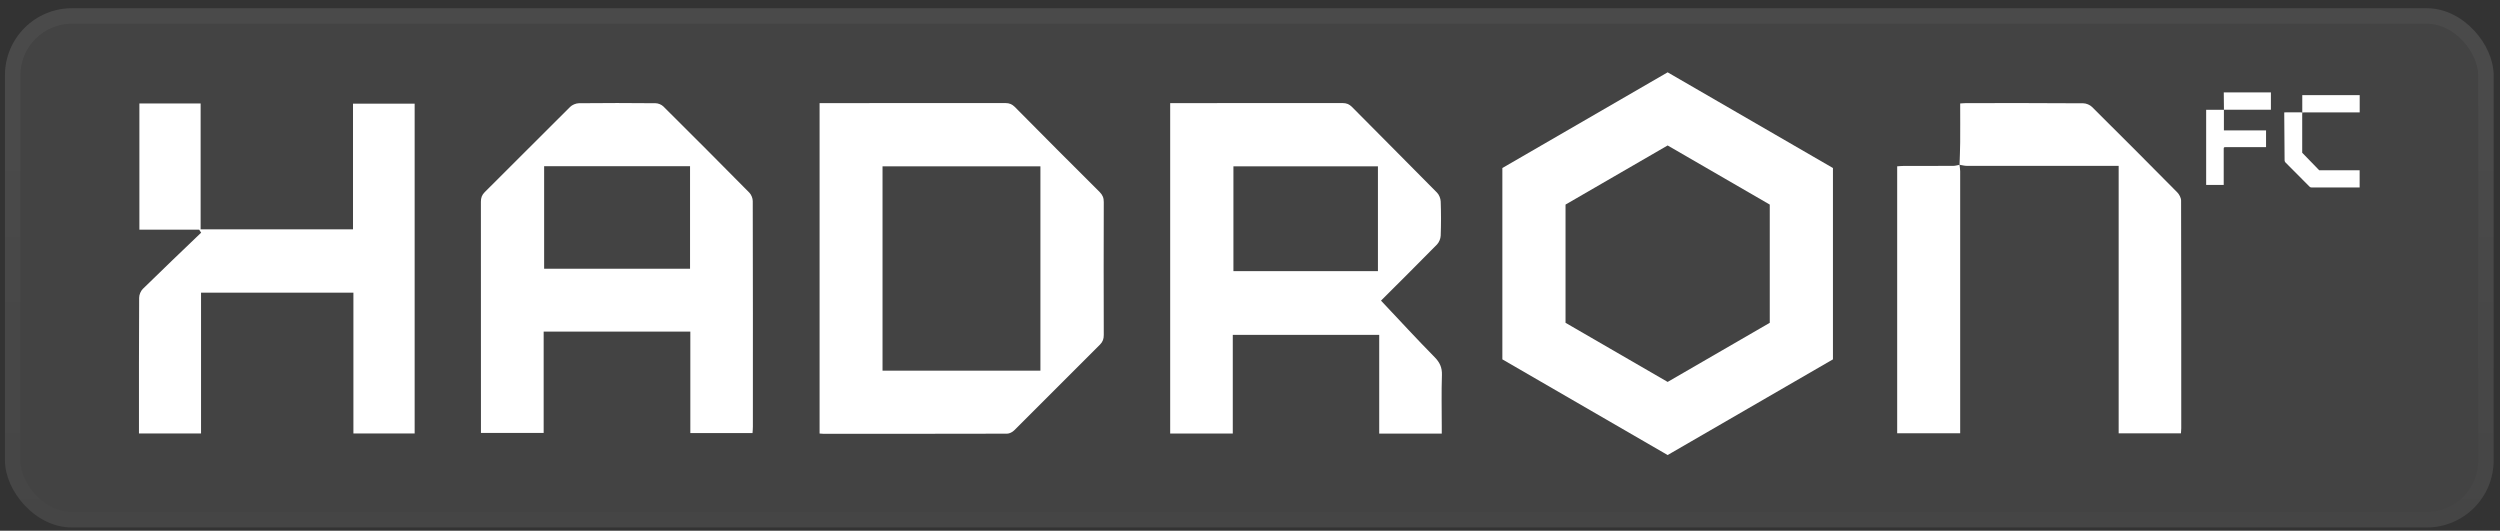 <svg width="179" height="38" viewBox="0 0 179 38" fill="none" xmlns="http://www.w3.org/2000/svg">
<rect x="0" y="0" width="179" height="38" fill="#333333" stroke="none"/>
<rect x="0.355" y="0.589" width="178.189" height="37.178" rx="4.797" fill="white" fill-opacity="0.08"/>
<rect x="0.908" y="1.142" width="177.083" height="36.073" rx="4.245" stroke="url(#paint0_linear_137_131)" stroke-opacity="0.2" stroke-width="1.105"/>
<g clip-path="url(#clip0_137_131)">
<path d="M63.189 11.907V26.54H74.494V11.907H63.189ZM58.682 31.042V7.383H59.136C63.42 7.383 67.7 7.383 71.984 7.379C72.27 7.379 72.467 7.463 72.665 7.661C74.679 9.697 76.701 11.725 78.732 13.745C78.942 13.955 79.034 14.166 79.03 14.466C79.018 17.64 79.022 20.815 79.03 23.985C79.03 24.263 78.963 24.47 78.757 24.676C76.705 26.717 74.67 28.77 72.619 30.811C72.493 30.937 72.278 31.051 72.106 31.051C67.721 31.064 63.336 31.059 58.951 31.059C58.867 31.059 58.783 31.051 58.682 31.042Z" fill="white"/>
<path d="M98.66 11.911H88.313V19.411H98.66V11.911ZM98.883 21.527C100.186 22.91 101.426 24.259 102.709 25.562C103.087 25.945 103.259 26.308 103.242 26.848C103.2 28.083 103.23 29.322 103.23 30.562V31.047H98.752V23.977H88.267V31.042H83.785V7.383H84.277C88.225 7.383 92.177 7.383 96.125 7.379C96.406 7.379 96.608 7.459 96.806 7.661C98.832 9.71 100.871 11.742 102.889 13.791C103.041 13.943 103.146 14.208 103.154 14.428C103.184 15.241 103.184 16.059 103.154 16.873C103.146 17.092 103.036 17.353 102.889 17.505C101.523 18.897 100.14 20.267 98.878 21.527H98.883Z" fill="white"/>
<path d="M38.96 11.902V19.242H49.407V11.902H38.96ZM49.437 23.745H38.926V30.997H34.436V30.562C34.436 25.192 34.436 19.82 34.432 14.445C34.432 14.162 34.503 13.96 34.705 13.758C36.748 11.729 38.775 9.685 40.818 7.657C40.969 7.505 41.234 7.396 41.449 7.391C43.277 7.37 45.106 7.374 46.935 7.391C47.124 7.391 47.36 7.488 47.494 7.619C49.559 9.668 51.61 11.726 53.654 13.796C53.796 13.94 53.897 14.197 53.897 14.399C53.91 19.787 53.91 25.171 53.906 30.558C53.906 30.701 53.893 30.84 53.88 31.009H49.428V23.745H49.437Z" fill="white"/>
<path d="M14.256 16.443H9.98V7.408H14.365V16.418H25.275V7.421H29.689V31.038H25.304V20.954H14.394V31.038H9.95V30.634C9.95 27.522 9.946 24.424 9.963 21.321C9.963 21.106 10.072 20.836 10.228 20.684C11.607 19.331 13.007 17.998 14.403 16.658C14.352 16.586 14.306 16.514 14.256 16.443Z" fill="white"/>
<path d="M140.303 11.797C140.32 11.262 140.344 10.726 140.349 10.191C140.357 9.276 140.349 8.361 140.349 7.408C140.517 7.4 140.656 7.383 140.795 7.383C143.582 7.383 146.37 7.374 149.161 7.396C149.376 7.396 149.64 7.509 149.792 7.661C151.835 9.689 153.87 11.725 155.893 13.774C156.035 13.922 156.166 14.166 156.166 14.364C156.178 19.795 156.178 25.229 156.178 30.659C156.178 30.773 156.166 30.887 156.157 31.026H151.696V11.877H151.129C147.702 11.877 144.276 11.877 140.845 11.877C140.664 11.877 140.48 11.826 140.299 11.797H140.303Z" fill="white"/>
<path d="M140.299 11.793C140.316 11.95 140.349 12.11 140.349 12.265C140.349 18.378 140.349 24.488 140.349 30.601V31.021H135.838V11.908C135.977 11.899 136.128 11.882 136.279 11.882C137.469 11.882 138.659 11.882 139.849 11.877C140.001 11.877 140.152 11.826 140.299 11.802H140.295L140.299 11.793Z" fill="white"/>
<path d="M112.092 23.113L119.403 27.346L126.715 23.113V14.648L119.403 10.415L112.092 14.648V23.113ZM119.403 32.581L107.569 25.73V12.03L119.403 5.178L131.239 12.03V25.73L119.403 32.581Z" fill="white"/>
<path d="M159.226 7.864H157.961C157.961 7.864 157.961 11.617 157.961 13.133V13.239H159.218V13.108C159.218 12.29 159.218 11.469 159.218 10.646C159.218 10.562 159.239 10.537 159.327 10.537C160.26 10.537 161.193 10.537 162.127 10.537H162.249V9.335H159.231V7.855H162.597V6.616C162.573 6.616 162.552 6.616 162.531 6.616H159.222L159.235 7.859L159.226 7.864Z" fill="white"/>
<path d="M163.645 8.045C163.62 8.045 163.59 8.045 163.552 8.049V8.154C163.56 9.267 163.565 10.376 163.577 11.489C163.577 11.536 163.603 11.59 163.632 11.624C164.208 12.206 164.789 12.783 165.364 13.365C165.407 13.407 165.449 13.424 165.511 13.424C166.625 13.424 167.735 13.424 168.849 13.424H168.95V12.189H166.054L164.838 10.937V8.15C164.838 8.121 164.847 8.091 164.851 8.062C164.817 8.057 164.784 8.045 164.755 8.045C164.384 8.045 164.015 8.045 163.649 8.045H163.645Z" fill="white"/>
<path d="M168.833 8.046H168.954V6.811H164.843V8.021C164.843 8.021 164.851 8.05 164.855 8.063C164.893 8.058 164.931 8.046 164.97 8.046C166.259 8.046 167.546 8.046 168.837 8.046H168.833Z" fill="white"/>
</g>
<defs>
<linearGradient id="paint0_linear_137_131" x1="89.45" y1="0.589" x2="89.45" y2="37.767" gradientUnits="userSpaceOnUse">
<stop offset="0.1" stop-color="white" stop-opacity="0.2"/>
<stop offset="1" stop-color="white" stop-opacity="0.06"/>
</linearGradient>
<clipPath id="clip0_137_131">
<rect width="159" height="28" fill="white" transform="translate(9.95 5.178)"/>
</clipPath>
</defs>
</svg>
